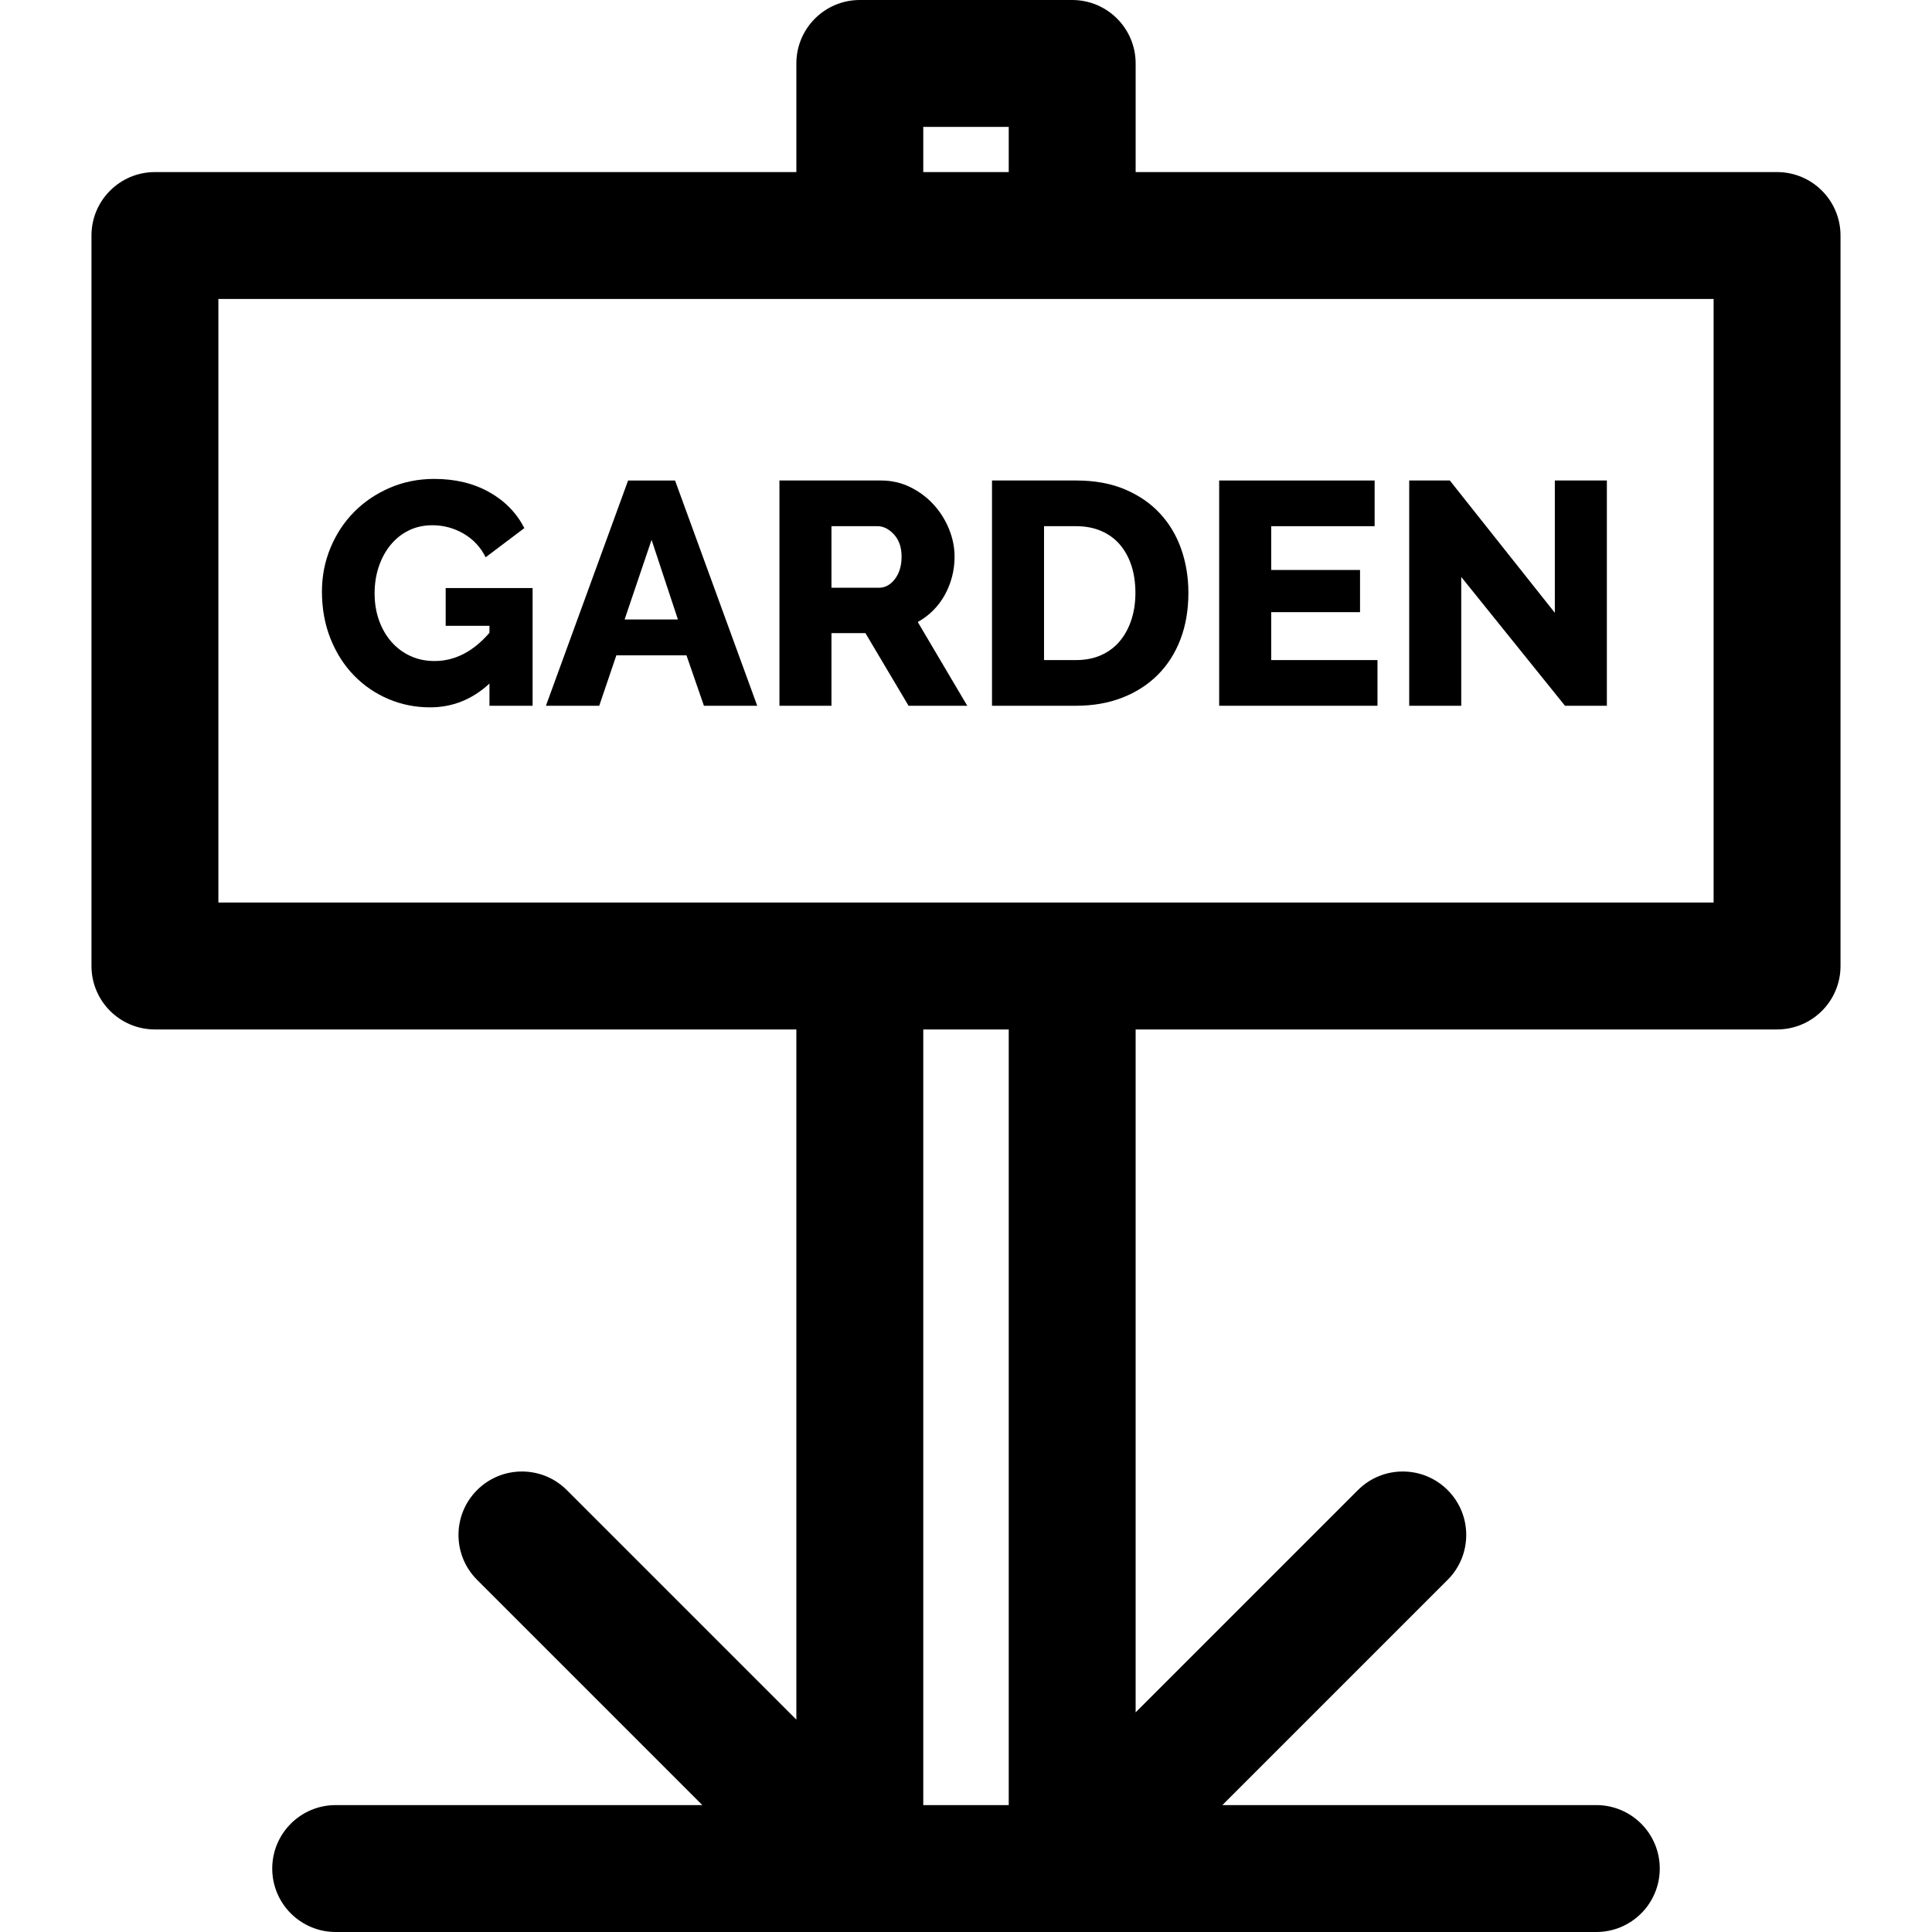 <?xml version="1.0" encoding="iso-8859-1"?>
<!-- Uploaded to: SVG Repo, www.svgrepo.com, Generator: SVG Repo Mixer Tools -->
<!DOCTYPE svg PUBLIC "-//W3C//DTD SVG 1.1//EN" "http://www.w3.org/Graphics/SVG/1.1/DTD/svg11.dtd">
<svg fill="#000000" height="800px" width="800px" version="1.1" id="Capa_1" xmlns="http://www.w3.org/2000/svg" xmlns:xlink="http://www.w3.org/1999/xlink" 
	 viewBox="0 0 456.711 456.711" xml:space="preserve">
<g>
	<path d="M420.086,40.679H268.458V15c0-8.284-6.716-15-15-15h-50.204c-8.284,0-15,6.716-15,15v25.679H36.625
		c-8.284,0-15,6.716-15,15v172.677c0,8.284,6.716,15,15,15h151.628V406.51l-54.264-54.264c-5.857-5.858-15.355-5.858-21.213,0
		c-5.858,5.858-5.858,15.355,0,21.213l53.252,53.252H79.355c-8.284,0-15,6.716-15,15s6.716,15,15,15h298c8.284,0,15-6.716,15-15
		s-6.716-15-15-15h-88.393l53.252-53.252c5.858-5.858,5.858-15.355,0-21.213c-5.857-5.858-15.355-5.858-21.213,0l-52.544,52.544
		V243.356h151.628c8.284,0,15-6.716,15-15V55.679C435.086,47.395,428.37,40.679,420.086,40.679z M218.254,30h20.204v10.679h-20.204
		V30z M238.458,426.711h-20.204V243.356h20.204V426.711z M405.086,213.356H51.625V70.679h353.46V213.356z"/>
	<path d="M83.641,159.637c2.325,2.4,5.037,4.264,8.137,5.588c3.1,1.325,6.4,1.987,9.9,1.987c5.299,0,9.975-1.875,14.025-5.625v5.25
		h10.2v-27.825h-20.55v8.925h10.35v1.65c-3.851,4.451-8.175,6.675-12.975,6.675c-2.1,0-4.013-0.399-5.738-1.2
		c-1.725-0.799-3.213-1.913-4.462-3.337c-1.25-1.425-2.225-3.113-2.925-5.063c-0.701-1.95-1.05-4.075-1.05-6.375
		c0-2.25,0.325-4.35,0.975-6.3c0.649-1.95,1.575-3.662,2.775-5.137c1.2-1.475,2.637-2.625,4.313-3.45
		c1.675-0.825,3.537-1.237,5.588-1.237c2.649,0,5.111,0.663,7.387,1.987c2.275,1.325,4.013,3.188,5.212,5.587l9.15-6.9
		c-1.851-3.6-4.625-6.437-8.325-8.513c-3.701-2.074-8.025-3.112-12.975-3.112c-3.75,0-7.25,0.701-10.5,2.1
		c-3.25,1.4-6.063,3.3-8.438,5.7c-2.375,2.4-4.237,5.226-5.587,8.475c-1.35,3.251-2.025,6.701-2.025,10.35
		c0,4.05,0.675,7.763,2.025,11.138S81.316,157.237,83.641,159.637z"/>
	<path d="M145.703,154.913h16.575l4.125,11.925h12.6l-19.425-53.25h-11.1l-19.425,53.25h12.6L145.703,154.913z M154.028,127.612
		l6.225,18.825h-12.6L154.028,127.612z"/>
	<path d="M196.553,149.663h8.025l10.2,17.175h13.875l-11.7-19.8c1.35-0.75,2.562-1.662,3.638-2.738
		c1.075-1.075,1.987-2.288,2.737-3.637c0.75-1.35,1.324-2.787,1.725-4.313c0.4-1.525,0.6-3.113,0.6-4.763
		c0-2.2-0.438-4.375-1.313-6.525c-0.875-2.149-2.088-4.075-3.638-5.775c-1.55-1.699-3.388-3.075-5.512-4.125
		c-2.126-1.05-4.438-1.575-6.938-1.575h-24v53.25h12.3V149.663z M196.553,124.387h10.875c1.399,0,2.7,0.65,3.9,1.95
		c1.2,1.301,1.8,3.05,1.8,5.25c0,2.15-0.525,3.913-1.575,5.288c-1.05,1.375-2.3,2.063-3.75,2.063h-11.25V124.387z"/>
	<path d="M265.291,164.925c3.274-1.275,6.075-3.075,8.4-5.4c2.325-2.325,4.112-5.125,5.362-8.4c1.25-3.274,1.875-6.938,1.875-10.988
		c0-3.649-0.563-7.087-1.688-10.313c-1.125-3.225-2.801-6.037-5.025-8.438c-2.226-2.4-4.987-4.299-8.288-5.7
		c-3.3-1.399-7.151-2.1-11.55-2.1h-19.875v53.25h19.875C258.377,166.837,262.015,166.2,265.291,164.925z M246.803,124.387h7.575
		c2.2,0,4.174,0.375,5.925,1.125c1.75,0.75,3.225,1.826,4.425,3.225c1.2,1.4,2.111,3.063,2.737,4.988
		c0.625,1.925,0.938,4.063,0.938,6.412c0,2.301-0.313,4.414-0.938,6.338c-0.626,1.925-1.526,3.6-2.7,5.025
		c-1.175,1.425-2.638,2.538-4.387,3.337c-1.751,0.8-3.75,1.2-6,1.2h-7.575V124.387z"/>
	<polygon points="325.627,156.038 300.502,156.038 300.502,144.712 321.502,144.712 321.502,134.737 300.502,134.737 
		300.502,124.387 324.952,124.387 324.952,113.587 288.202,113.587 288.202,166.837 325.627,166.837 	"/>
	<polygon points="345.427,136.387 369.952,166.837 379.852,166.837 379.852,113.587 367.552,113.587 367.552,144.862 
		342.727,113.587 333.127,113.587 333.127,166.837 345.427,166.837 	"/>
</g>
</svg>